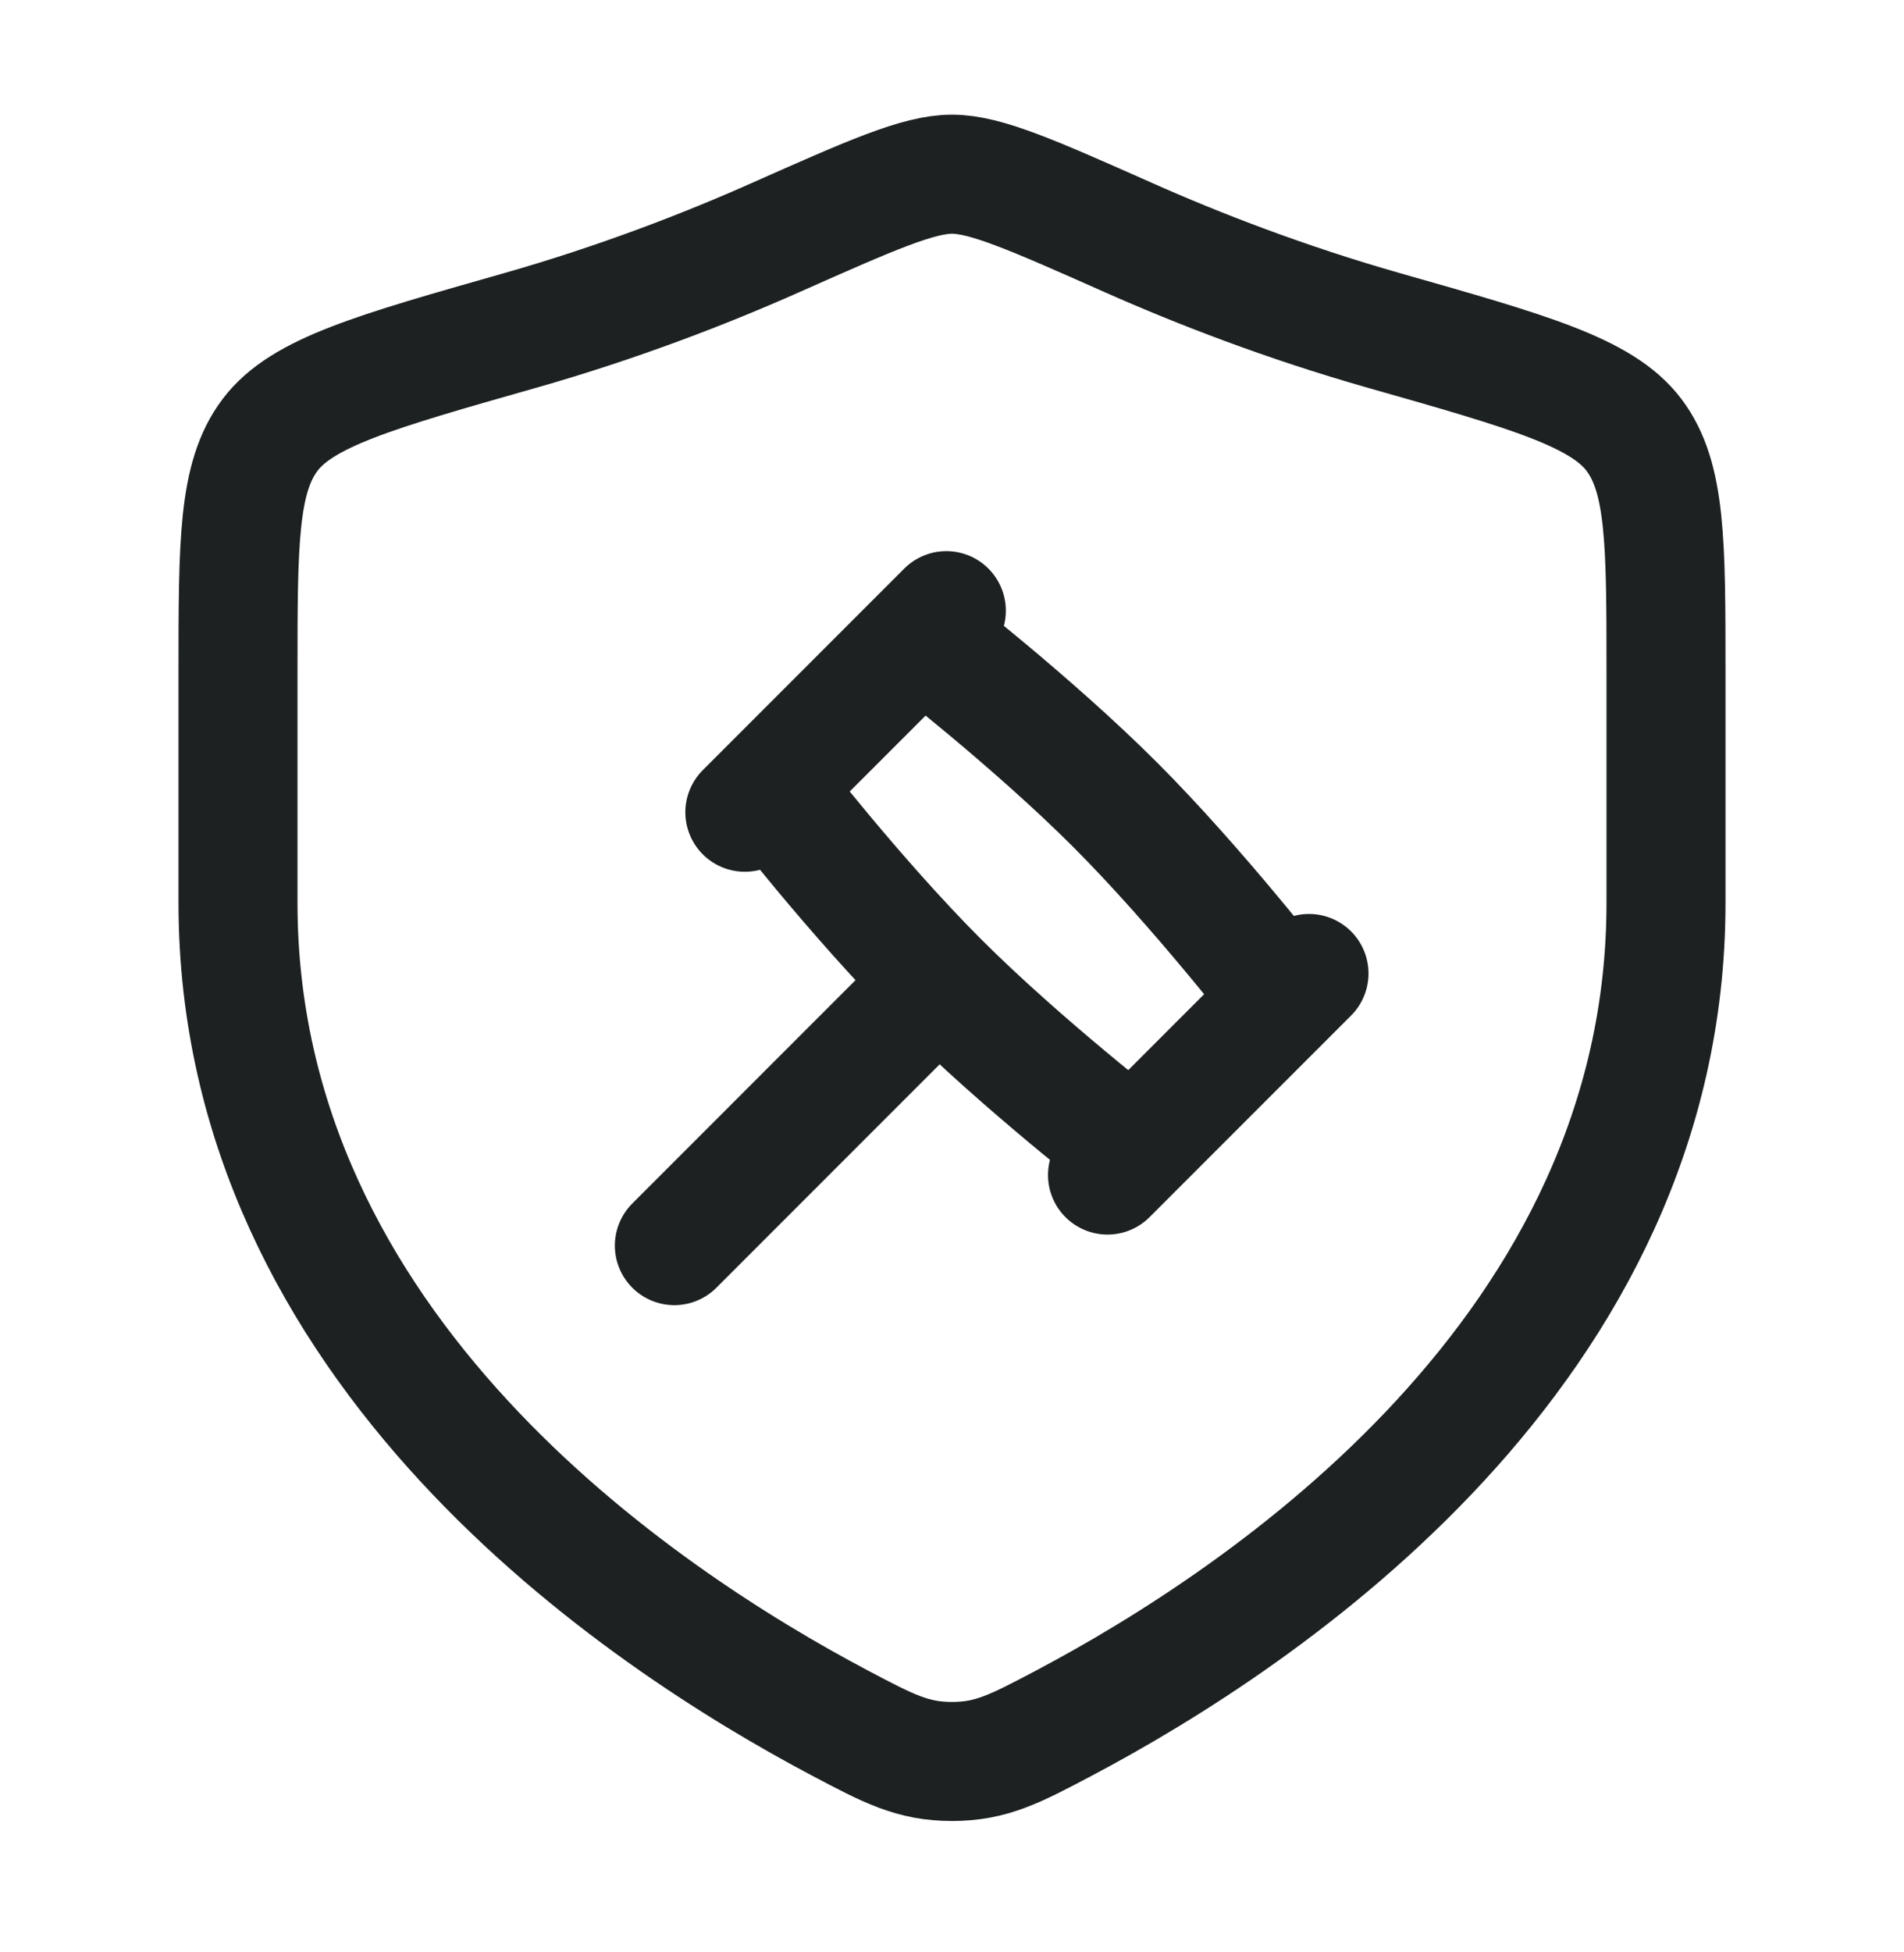 <svg width="40" height="41" viewBox="0 0 40 41" fill="none" xmlns="http://www.w3.org/2000/svg">
<path d="M19.722 20.602C21.481 22.36 23.796 24.147 23.796 24.147L26.971 20.972C26.971 20.972 25.184 18.657 23.426 16.898C21.668 15.14 19.352 13.353 19.352 13.353L16.177 16.528C16.177 16.528 17.964 18.844 19.722 20.602ZM19.722 20.602L14.167 26.158M27.5 20.443L23.267 24.676M19.881 12.824L15.648 17.057" stroke="#1D2121" stroke-width="2.5" stroke-linecap="round" stroke-linejoin="round"/>
<path d="M35 18.963V14.125C35 11.391 35 10.025 34.327 9.133C33.653 8.241 32.13 7.809 29.084 6.943C27.004 6.351 25.169 5.639 23.704 4.988C21.706 4.101 20.707 3.658 20 3.658C19.293 3.658 18.294 4.101 16.296 4.988C14.831 5.639 12.996 6.351 10.916 6.943C7.87 7.809 6.347 8.241 5.674 9.133C5 10.025 5 11.391 5 14.125V18.963C5 28.338 13.438 33.963 17.657 36.19C18.669 36.724 19.174 36.991 20 36.991C20.826 36.991 21.331 36.724 22.343 36.19C26.562 33.963 35 28.338 35 18.963Z" stroke="#1D2121" stroke-width="2.5" stroke-linecap="round"/>
</svg>
